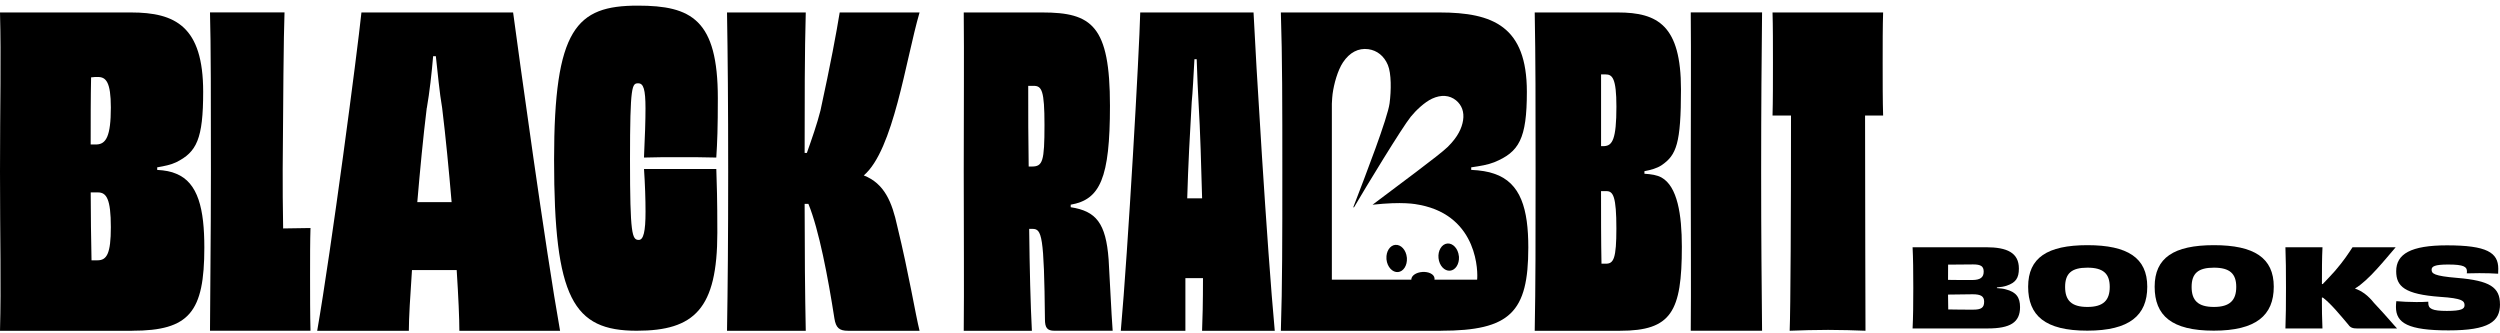 <svg xmlns="http://www.w3.org/2000/svg" fill="none" viewBox="0 0 368 49" height="49" width="368">
<path fill="black" d="M205.392 36.042C204.599 36.12 204.018 37.011 204.086 38.078C204.086 38.114 204.086 38.151 204.091 38.192C204.205 39.296 204.972 40.125 205.796 40.047C206.588 39.969 207.158 39.073 207.096 38.006C207.096 37.969 207.096 37.938 207.086 37.897C206.977 36.793 206.215 35.964 205.386 36.047L205.392 36.042Z"></path>
<path fill="black" d="M213.449 39.845C214.247 39.767 214.817 38.871 214.76 37.814C214.76 37.778 214.76 37.741 214.744 37.7C214.635 36.602 213.868 35.767 213.044 35.845C212.221 35.928 211.635 36.892 211.749 37.99C211.858 39.094 212.625 39.923 213.449 39.845Z"></path>
<path fill="black" d="M212.107 48.685C222.314 48.685 224.967 45.938 224.967 36.441C224.967 30.819 223.889 26.886 219.941 25.57C219.081 25.259 217.925 25.068 216.563 25.006V24.632C217.858 24.446 219.008 24.259 219.941 23.886C223.604 22.384 224.754 20.446 224.754 13.513C224.754 3.896 219.796 1.834 211.894 1.834H188.542C188.759 8.575 188.759 15.327 188.759 25.265C188.759 35.203 188.759 41.944 188.542 48.69H212.107V48.685ZM196.049 15.264C196.08 14.637 196.112 14.14 196.158 13.824C196.35 12.368 196.899 10.368 197.687 9.181C198.666 7.715 199.951 7.047 201.412 7.238C202.713 7.42 203.739 8.238 204.293 9.565C204.816 10.814 204.796 13.301 204.547 15.202C204.262 17.368 201.091 25.601 199.195 30.524L199.319 30.508C200.987 27.648 206.381 18.767 207.671 17.176C208.449 16.218 209.713 15.031 210.801 14.524C212.133 13.907 213.371 13.995 214.324 14.767C215.19 15.477 215.552 16.492 215.366 17.705C215.19 18.829 214.625 20.13 213.091 21.638C211.842 22.86 205.671 27.379 202.039 30.135C206.464 29.653 208.335 30.026 209.044 30.171C217.682 31.876 217.547 40.28 217.433 41.166H211.148C211.164 41.104 211.174 41.037 211.164 40.975C211.143 40.684 210.941 40.425 210.594 40.249C210.262 40.078 209.827 40.006 209.381 40.032C208.438 40.094 207.734 40.591 207.744 41.166H196.049V15.264Z"></path>
<path fill="black" d="M151.893 48.685C151.691 44.809 151.562 39.627 151.494 33.69H151.961C153.36 33.69 153.686 34.565 153.816 47.001C153.816 48.244 154.147 48.685 155.209 48.685H163.785C163.588 46.12 163.386 41.379 163.189 38.192C162.79 32.819 161.329 31.068 157.608 30.503V30.13C161.925 29.384 163.386 26.254 163.386 15.575C163.386 3.767 160.728 1.834 153.422 1.834H141.862C141.929 8.575 141.862 15.327 141.862 25.265C141.862 35.203 141.929 41.944 141.862 48.69H151.893V48.685ZM152.158 12.637C153.355 12.637 153.748 13.327 153.748 18.389C153.748 23.762 153.489 24.513 151.888 24.513H151.422C151.354 20.637 151.354 16.7 151.354 12.643H152.158V12.637Z"></path>
<path fill="black" d="M184.526 1.834H167.842C167.707 7.643 166.049 36.757 164.982 48.69H174.49V40.944H177.08C177.08 44.441 177.013 47.255 176.946 48.69H187.645C186.516 36.633 184.79 7.829 184.521 1.834H184.526ZM174.759 29.197C174.894 24.446 175.158 19.451 175.422 15.016C175.557 13.767 175.692 10.954 175.821 8.71H176.153C176.22 11.021 176.355 13.834 176.422 15.016C176.686 19.389 176.816 24.389 176.951 29.197H174.759Z"></path>
<path fill="black" d="M247.568 36.316C247.568 31.57 246.91 27.446 244.584 26.135C243.921 25.762 243.055 25.638 242.06 25.575V25.197C243.055 25.011 243.921 24.762 244.584 24.322C246.776 22.824 247.439 21.14 247.439 13.14C247.439 3.767 244.055 1.834 238.138 1.834H225.91C226.039 8.575 226.039 15.327 226.039 25.265C226.039 35.203 226.039 42.001 225.91 48.69H238.465C246.04 48.69 247.568 45.876 247.568 36.322V36.316ZM236.408 38.814H235.739C235.672 35.441 235.672 31.57 235.672 28.135H236.47C237.465 28.135 237.931 28.943 237.931 33.633C237.931 38.011 237.537 38.814 236.408 38.814ZM236.143 21.508H235.677V10.954H236.345C237.34 10.954 237.936 11.518 237.936 15.705C237.936 20.513 237.335 21.451 236.143 21.508Z"></path>
<path fill="black" d="M259.377 48.685C259.315 41.938 259.242 35.192 259.242 25.259C259.242 15.327 259.309 8.513 259.377 1.829H248.879C248.941 8.513 248.879 15.321 248.879 25.259C248.879 35.197 248.941 41.938 248.879 48.685H259.377Z"></path>
<path fill="black" d="M260.916 1.834C260.978 3.71 260.978 6.643 260.978 9.264C260.978 11.886 260.978 14.948 260.916 17.011H263.636C263.636 31.254 263.574 45.498 263.439 48.685C264.967 48.622 267.294 48.56 269.087 48.56C270.75 48.56 273.211 48.622 274.6 48.685C274.6 45.498 274.538 31.254 274.538 17.011H277.196C277.128 14.948 277.128 11.824 277.128 9.264C277.128 6.705 277.128 3.705 277.196 1.834H260.916Z"></path>
<path fill="black" d="M19.461 48.685C27.886 48.685 30.078 45.933 30.078 36.441C30.078 30.819 29.192 26.881 25.928 25.57C25.213 25.254 24.27 25.068 23.14 25.011V24.632C24.208 24.446 25.156 24.259 25.928 23.886C28.954 22.389 29.907 20.451 29.907 13.513C29.907 3.896 25.814 1.834 19.285 1.834H0C0.181 8.58 0 15.327 0 25.259C0 35.192 0.181 41.938 0 48.69H19.461V48.685ZM13.409 11.389C13.767 11.332 14.119 11.332 14.415 11.332C15.601 11.332 16.316 12.078 16.316 15.829C16.316 20.078 15.601 21.202 14.239 21.265H13.347C13.347 17.705 13.347 14.145 13.409 11.394V11.389ZM14.415 28.322C15.663 28.322 16.316 29.259 16.316 33.441C16.316 37.316 15.726 38.317 14.363 38.317H13.472C13.415 35.254 13.352 31.689 13.352 28.322H14.42H14.415Z"></path>
<path fill="black" d="M45.705 48.685C45.643 46.498 45.643 43.254 45.643 40.503C45.643 38.063 45.643 35.379 45.705 33.565C44.711 33.565 42.545 33.627 41.679 33.627C41.612 30.627 41.612 27.254 41.612 24.881C41.679 15.197 41.747 5.14 41.881 1.829H30.912C31.047 6.326 31.047 15.321 31.047 25.254C31.047 35.187 30.912 45.058 30.912 48.685H45.705Z"></path>
<path fill="black" d="M60.638 39.757H67.224C67.483 43.757 67.618 46.938 67.618 48.69H82.442C80.317 36.819 76.328 7.772 75.53 1.834H53.203C52.607 7.643 48.752 36.876 46.69 48.69H60.182C60.182 46.814 60.379 43.633 60.643 39.757H60.638ZM62.83 15.891C63.229 13.637 63.56 10.643 63.757 8.27H64.156C64.426 10.643 64.69 13.637 65.084 15.891C65.612 20.202 66.079 25.073 66.478 29.757H61.426C61.825 25.073 62.286 20.202 62.819 15.891H62.83Z"></path>
<path fill="black" d="M93.732 48.685C102.245 48.685 105.592 45.436 105.592 34.254C105.592 29.192 105.514 27.135 105.442 24.881H94.799C94.95 27.135 95.022 29.316 95.022 31.192C95.022 34.068 94.722 35.316 94.032 35.316C93.043 35.316 92.737 34.57 92.737 23.508C92.737 12.446 93.043 12.264 93.955 12.264C94.716 12.264 95.017 13.14 95.017 15.948C95.017 17.695 94.944 20.011 94.794 23.192C96.463 23.135 98.214 23.135 99.887 23.135C101.716 23.135 103.535 23.135 105.437 23.192C105.587 20.881 105.665 18.819 105.665 14.451C105.665 2.886 101.784 0.829 93.877 0.829C84.83 0.829 81.561 4.202 81.561 23.508C81.561 43.933 84.374 48.685 93.727 48.685H93.732Z"></path>
<path fill="black" d="M127.152 25.819C131.536 22.073 133.308 8.886 135.359 1.834H123.603C123.105 4.896 122.271 9.389 120.774 16.264C120.271 18.265 119.499 20.451 118.774 22.508H118.442C118.442 15.202 118.442 7.58 118.608 1.834H107.017C107.126 8.326 107.188 15.327 107.188 25.259C107.188 35.192 107.126 42.063 107.017 48.69H118.608C118.499 43.317 118.442 36.944 118.442 30.011H118.997C120.556 33.819 121.883 40.819 122.826 46.876C123.043 48.255 123.546 48.69 124.82 48.69H135.359C134.748 46.255 133.805 40.379 132.085 33.322C131.308 29.757 130.199 27.016 127.152 25.824V25.819Z"></path>
<path fill="black" d="M297.351 45.213C297.351 43.783 296.797 42.98 295.222 42.586C294.88 42.488 294.439 42.441 293.947 42.41V42.311C294.522 42.265 295.015 42.182 295.388 42.052C296.709 41.607 297.18 40.938 297.18 39.534C297.18 37.192 295.424 36.394 292.356 36.394H281.532C281.615 38.037 281.636 39.84 281.636 42.368C281.636 44.897 281.615 46.654 281.532 48.348H292.579C295.916 48.348 297.351 47.457 297.351 45.208V45.213ZM286.761 38.954C288.103 38.938 289.305 38.923 290.445 38.923C291.584 38.923 291.999 39.197 291.999 39.99C291.999 40.85 291.476 41.203 290.356 41.218C289.289 41.218 288.103 41.228 286.75 41.197C286.75 40.368 286.75 39.607 286.761 38.949V38.954ZM290.455 45.581C289.388 45.581 288.222 45.581 286.781 45.55C286.761 44.897 286.75 44.146 286.75 43.363C288.071 43.332 289.32 43.317 290.372 43.317C291.579 43.317 292.066 43.602 292.066 44.415C292.066 45.312 291.61 45.581 290.455 45.581Z"></path>
<path fill="black" d="M316.077 42.203C316.077 37.954 313.181 36.089 307.269 36.089C301.357 36.089 298.543 37.949 298.543 42.203C298.543 46.457 301.035 48.674 307.248 48.674C313.46 48.674 316.077 46.425 316.077 42.203ZM307.269 45.182C304.927 45.182 303.984 44.229 303.984 42.234C303.984 40.239 304.947 39.4 307.269 39.4C309.59 39.4 310.554 40.275 310.554 42.234C310.554 44.192 309.621 45.182 307.269 45.182Z"></path>
<path fill="black" d="M334.699 42.203C334.699 37.954 331.803 36.089 325.891 36.089C319.979 36.089 317.165 37.949 317.165 42.203C317.165 46.457 319.657 48.674 325.87 48.674C332.082 48.674 334.699 46.425 334.699 42.203ZM325.891 45.182C323.549 45.182 322.606 44.229 322.606 42.234C322.606 40.239 323.569 39.4 325.891 39.4C328.212 39.4 329.176 40.275 329.176 42.234C329.176 44.192 328.243 45.182 325.891 45.182Z"></path>
<path fill="black" d="M341.865 48.353C341.798 46.944 341.782 45.483 341.782 43.809H341.937C343.155 44.731 344.632 46.565 345.678 47.793C345.963 48.208 346.285 48.353 347.015 48.353H352.85C352.352 47.84 351.476 46.742 349.44 44.576C348.663 43.602 347.782 42.871 346.647 42.472C348.663 41.291 351.171 38.089 352.642 36.399H346.29C345.735 37.244 345.026 38.358 343.72 39.871C343.16 40.514 342.513 41.166 341.906 41.814H341.787C341.787 39.824 341.787 38.026 341.87 36.399H336.414C336.481 38.187 336.497 39.845 336.497 42.374C336.497 44.902 336.481 46.534 336.414 48.353H341.87H341.865Z"></path>
<path fill="black" d="M367.995 44.783C367.995 42.28 366.503 41.311 361.71 40.907C358.238 40.622 357.933 40.26 357.933 39.7C357.933 39.223 358.373 38.938 360.373 38.938C362.694 38.938 363.135 39.275 363.135 39.954C363.135 40.037 363.135 40.151 363.114 40.239C363.544 40.228 364.233 40.208 364.964 40.208C365.933 40.208 367.067 40.239 367.725 40.291C367.746 40.037 367.746 39.798 367.746 39.56C367.746 37.182 366.073 36.114 360.192 36.114C354.87 36.114 352.72 37.384 352.72 39.923C352.72 42.156 353.943 43.317 359.223 43.7C362.425 43.907 362.782 44.301 362.782 44.923C362.782 45.467 362.352 45.767 360.171 45.767C357.99 45.767 357.445 45.436 357.445 44.607V44.41C356.969 44.446 356.357 44.462 355.699 44.462C354.632 44.462 353.513 44.4 352.736 44.332C352.699 44.638 352.684 44.923 352.684 45.192C352.684 47.56 354.492 48.633 360.425 48.633C366.358 48.633 368 47.343 368 44.778L367.995 44.783Z"></path>
</svg>
